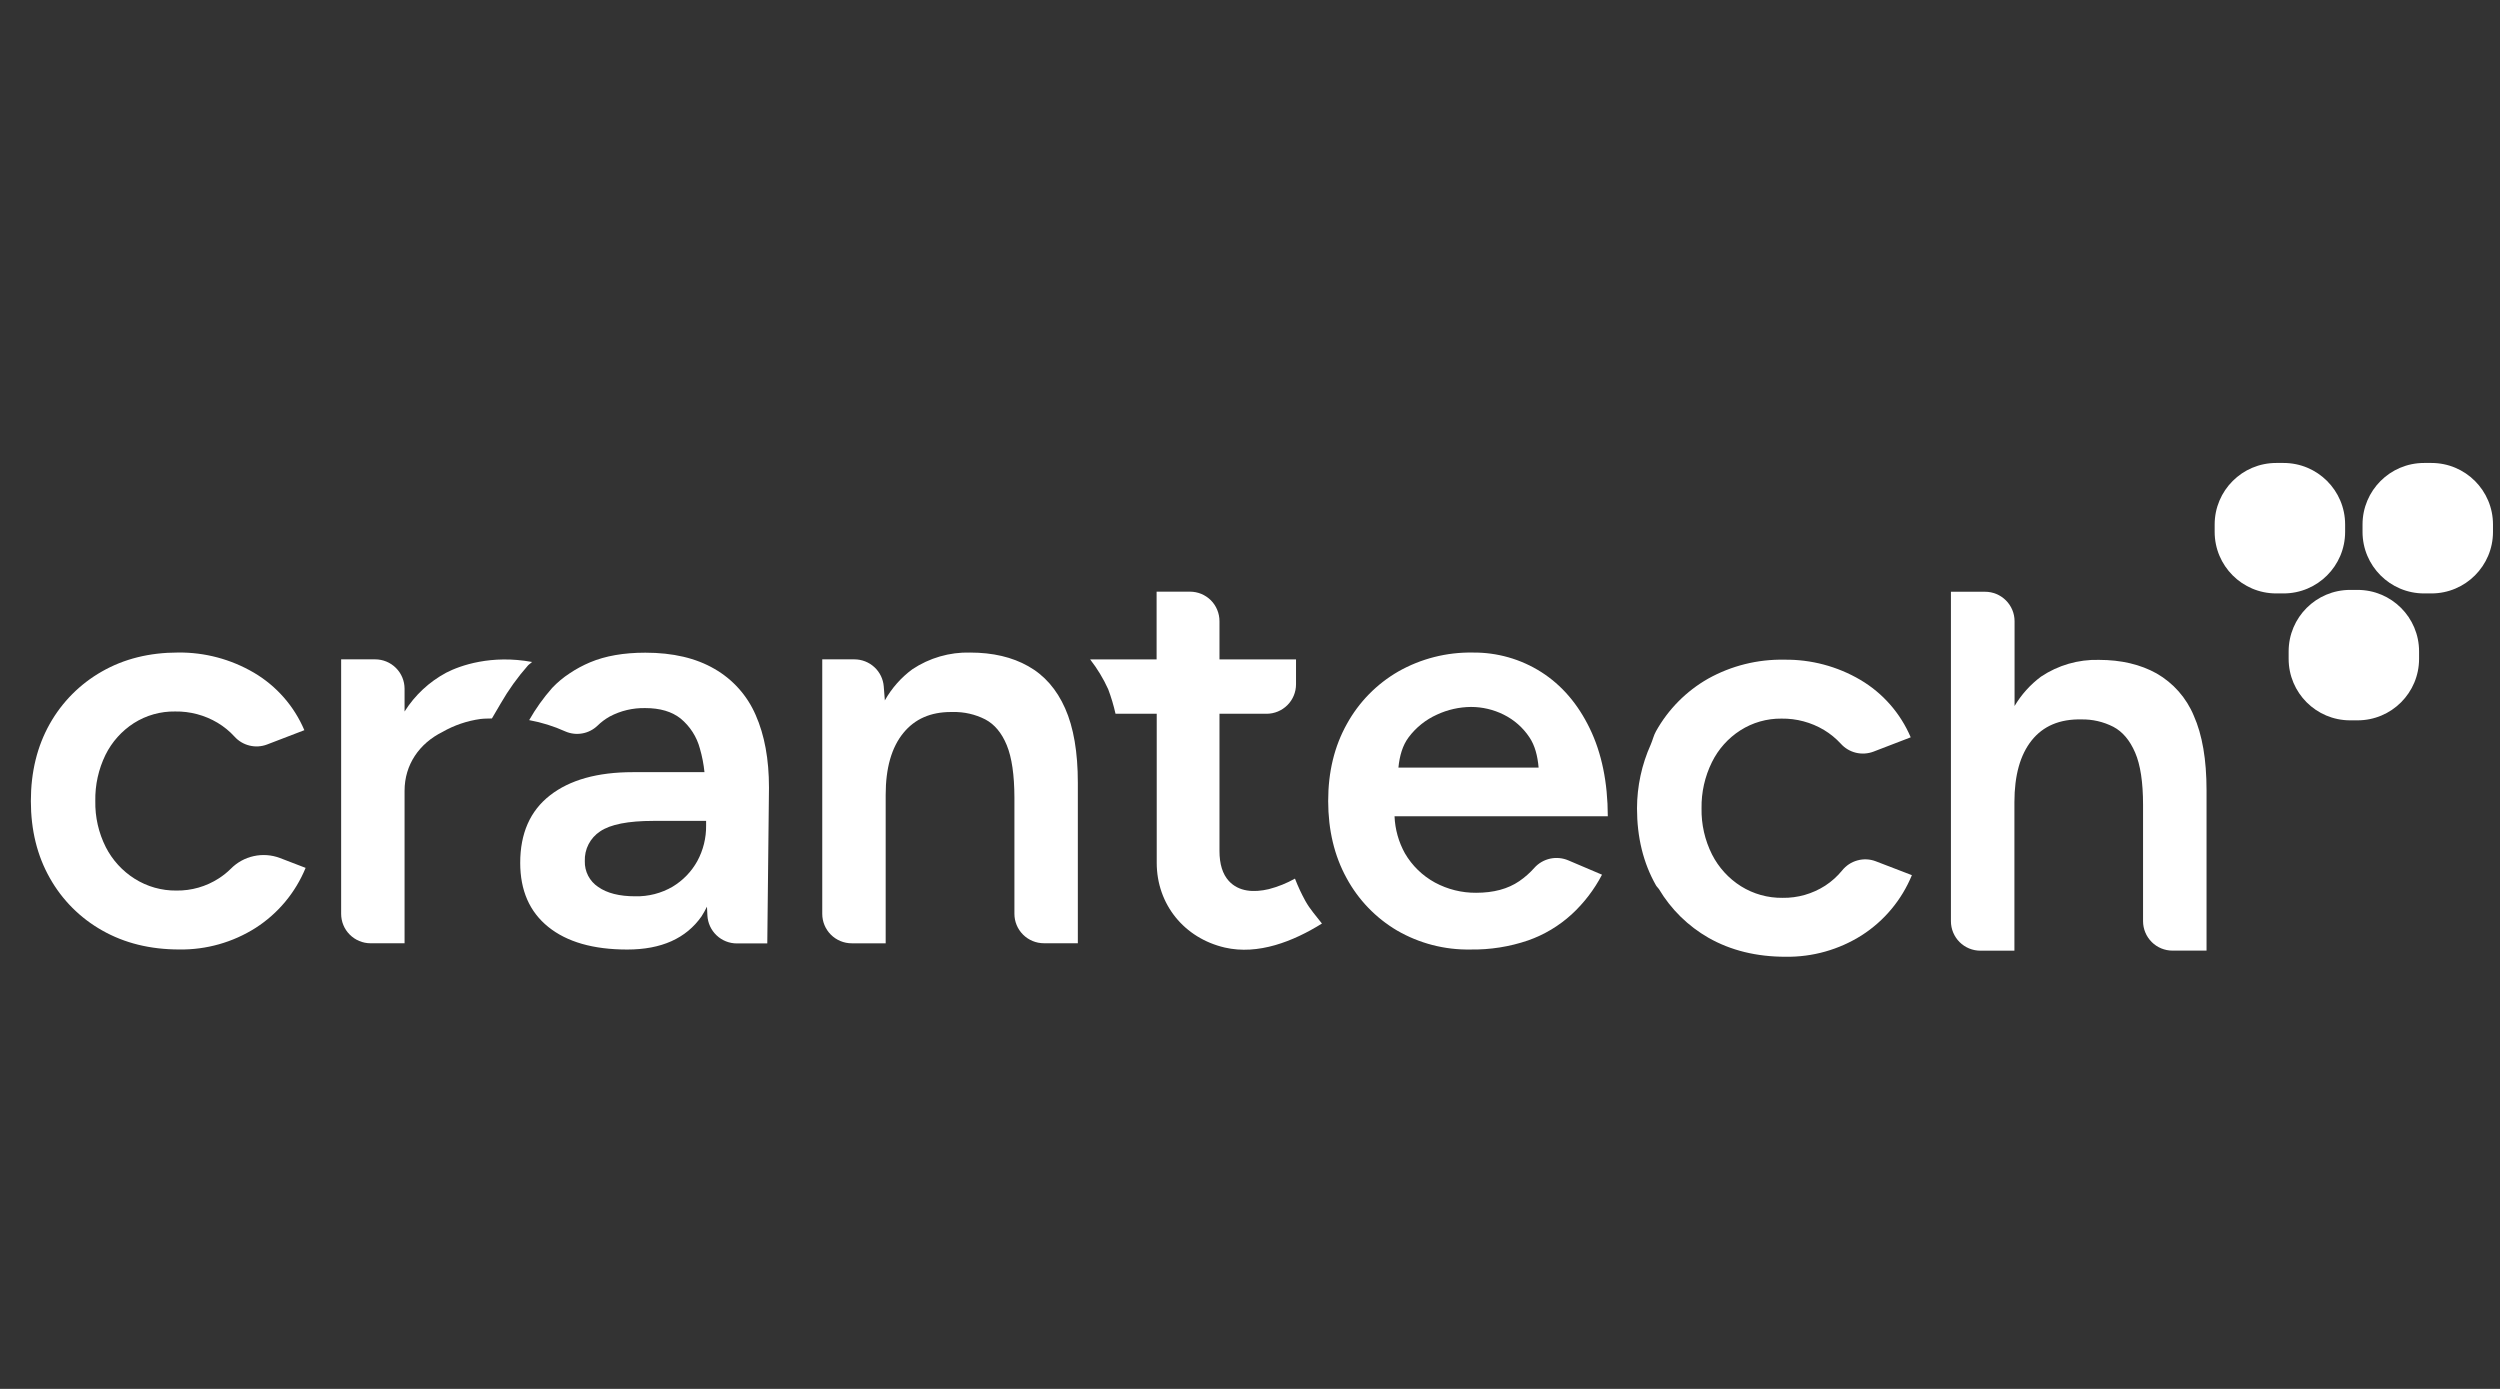 <svg width="81" height="45" viewBox="0 0 81 45" fill="none" xmlns="http://www.w3.org/2000/svg">
<rect x="0" y="0" width="81" height="45" fill="#333333" stroke="none"/>
<path d="M7.09 28.459C6.681 28.724 6.202 28.861 5.714 28.854C5.237 28.859 4.768 28.727 4.364 28.472C3.966 28.221 3.642 27.867 3.428 27.448C3.194 26.984 3.078 26.471 3.088 25.952C3.078 25.434 3.192 24.921 3.419 24.455C3.627 24.036 3.945 23.681 4.339 23.428C4.738 23.175 5.202 23.045 5.674 23.052C6.158 23.044 6.635 23.171 7.051 23.419C7.253 23.54 7.436 23.689 7.594 23.862C7.723 24.007 7.894 24.11 8.083 24.156C8.271 24.203 8.47 24.191 8.652 24.122L9.861 23.658C9.53 22.878 8.957 22.225 8.227 21.795C7.482 21.358 6.633 21.132 5.769 21.142C4.84 21.142 4.017 21.347 3.301 21.757C2.593 22.159 2.009 22.746 1.611 23.456C1.204 24.179 1 25.011 1 25.953C1 26.895 1.205 27.727 1.615 28.449C2.014 29.161 2.602 29.748 3.313 30.148C4.036 30.558 4.868 30.763 5.809 30.763C6.683 30.776 7.542 30.533 8.28 30.065C9.008 29.599 9.574 28.919 9.902 28.119L9.069 27.799C8.798 27.697 8.504 27.676 8.222 27.738C7.939 27.799 7.681 27.942 7.478 28.148C7.36 28.265 7.23 28.369 7.09 28.459Z" fill="white"/>
<path d="M41.957 28.467C41.69 28.617 41.406 28.731 41.11 28.808C40.623 28.923 40.136 28.895 39.813 28.542C39.612 28.321 39.511 27.997 39.511 27.57V23.126H41.037C41.29 23.126 41.533 23.025 41.712 22.846C41.891 22.667 41.991 22.425 41.991 22.172V21.364H39.511V20.124C39.511 19.998 39.486 19.875 39.438 19.759C39.391 19.643 39.32 19.538 39.232 19.449C39.143 19.361 39.038 19.291 38.922 19.242C38.806 19.195 38.682 19.17 38.557 19.17H37.474V21.364H35.32C35.552 21.662 35.749 21.986 35.905 22.33C36.003 22.59 36.082 22.855 36.143 23.126H37.478V27.955C37.478 29.303 38.371 30.396 39.684 30.701C40.764 30.95 41.9 30.503 42.831 29.923C42.647 29.682 42.443 29.461 42.293 29.189C42.165 28.956 42.053 28.715 41.957 28.467Z" fill="white"/>
<path d="M17.106 21.561C17.144 21.52 17.202 21.488 17.24 21.448C15.922 21.205 14.912 21.56 14.458 21.795C13.907 22.09 13.442 22.524 13.108 23.053V22.316C13.108 22.063 13.008 21.821 12.829 21.642C12.65 21.463 12.408 21.363 12.155 21.363H11.053V29.608C11.053 29.861 11.153 30.104 11.332 30.282C11.511 30.461 11.754 30.562 12.007 30.562H13.108V25.623C13.108 24.774 13.585 24.088 14.336 23.715C14.716 23.497 15.135 23.355 15.569 23.295C15.704 23.279 15.816 23.283 15.938 23.278L16.224 22.79C16.476 22.352 16.772 21.94 17.106 21.561Z" fill="white"/>
<path d="M22.906 29.376L22.92 29.663C22.933 29.907 23.039 30.137 23.217 30.305C23.394 30.474 23.63 30.567 23.874 30.567H24.86L24.915 25.517C24.915 24.599 24.771 23.815 24.484 23.167C24.212 22.537 23.744 22.012 23.148 21.671C22.548 21.322 21.801 21.147 20.909 21.147C20.209 21.147 19.613 21.251 19.119 21.459C18.889 21.556 18.668 21.674 18.461 21.813C18.252 21.949 18.06 22.109 17.889 22.29C17.606 22.611 17.357 22.96 17.145 23.332C17.548 23.406 17.94 23.528 18.314 23.697C18.487 23.773 18.678 23.796 18.864 23.763C19.05 23.731 19.222 23.643 19.358 23.513C19.476 23.397 19.609 23.298 19.752 23.217C20.108 23.027 20.506 22.933 20.909 22.942C21.386 22.942 21.768 23.055 22.053 23.281C22.357 23.533 22.576 23.873 22.677 24.255C22.749 24.504 22.799 24.76 22.825 25.018H20.507C19.357 25.018 18.46 25.269 17.818 25.771C17.176 26.272 16.855 27.001 16.855 27.956C16.855 28.85 17.157 29.542 17.763 30.031C18.368 30.52 19.222 30.765 20.324 30.765C21.425 30.765 22.227 30.407 22.73 29.69C22.794 29.589 22.852 29.484 22.906 29.376ZM21.795 28.727C21.428 28.942 21.008 29.05 20.583 29.04C20.068 29.04 19.668 28.939 19.38 28.736C19.243 28.645 19.132 28.521 19.056 28.375C18.98 28.228 18.943 28.065 18.948 27.901C18.941 27.711 18.982 27.522 19.069 27.354C19.156 27.185 19.285 27.041 19.444 26.937C19.776 26.71 20.351 26.597 21.171 26.597H22.878V26.745C22.883 27.148 22.785 27.546 22.592 27.901C22.404 28.241 22.128 28.526 21.795 28.727Z" fill="white"/>
<path d="M33.314 21.584C32.794 21.29 32.166 21.143 31.432 21.143C30.767 21.126 30.112 21.316 29.559 21.685C29.194 21.954 28.891 22.298 28.669 22.693L28.634 22.245C28.616 22.005 28.508 21.78 28.331 21.617C28.154 21.453 27.921 21.363 27.68 21.363H26.641V29.609C26.641 29.862 26.741 30.104 26.92 30.283C27.099 30.462 27.342 30.563 27.595 30.563H28.696V25.751C28.696 24.883 28.887 24.215 29.269 23.748C29.638 23.295 30.152 23.069 30.811 23.069H30.865C31.232 23.06 31.595 23.142 31.921 23.308C32.222 23.466 32.455 23.745 32.619 24.143C32.783 24.541 32.865 25.108 32.867 25.842V29.607C32.867 29.86 32.967 30.102 33.146 30.281C33.325 30.46 33.568 30.561 33.821 30.561H34.922V25.364C34.922 24.372 34.785 23.567 34.51 22.95C34.236 22.332 33.837 21.877 33.314 21.584Z" fill="white"/>
<path d="M51.509 23.603C51.124 22.807 50.6 22.198 49.939 21.776C49.276 21.354 48.504 21.134 47.718 21.143C46.873 21.128 46.039 21.34 45.304 21.757C44.604 22.161 44.029 22.748 43.639 23.456C43.234 24.179 43.032 25.012 43.033 25.953C43.034 26.895 43.232 27.727 43.629 28.45C44.01 29.154 44.574 29.741 45.263 30.148C45.986 30.567 46.81 30.78 47.645 30.764C48.279 30.774 48.909 30.675 49.509 30.47C50.032 30.287 50.513 29.999 50.922 29.625C51.322 29.256 51.654 28.822 51.905 28.34L50.821 27.879C50.635 27.798 50.428 27.777 50.23 27.819C50.031 27.862 49.851 27.965 49.715 28.116C49.57 28.28 49.405 28.426 49.224 28.55C48.857 28.801 48.392 28.926 47.828 28.926C47.362 28.93 46.903 28.816 46.493 28.595C46.088 28.374 45.752 28.047 45.52 27.649C45.315 27.281 45.2 26.869 45.183 26.447H52.093C52.09 25.347 51.895 24.399 51.509 23.603ZM45.309 24.87C45.346 24.488 45.443 24.151 45.641 23.887C45.88 23.568 46.196 23.316 46.559 23.153C46.905 22.992 47.281 22.908 47.661 22.905C48.028 22.905 48.389 22.99 48.717 23.153C49.055 23.32 49.343 23.573 49.552 23.887C49.731 24.151 49.818 24.489 49.851 24.87H45.309Z" fill="white"/>
<path d="M59.136 28.696C58.725 28.96 58.245 29.098 57.756 29.09C57.279 29.097 56.811 28.966 56.407 28.714C56.007 28.462 55.684 28.106 55.47 27.686C55.237 27.222 55.12 26.708 55.13 26.189C55.122 25.671 55.237 25.158 55.467 24.693C55.674 24.273 55.991 23.918 56.385 23.665C56.783 23.41 57.247 23.278 57.72 23.283C58.204 23.276 58.681 23.403 59.097 23.651C59.298 23.772 59.481 23.921 59.64 24.094C59.77 24.239 59.94 24.342 60.129 24.388C60.318 24.434 60.516 24.422 60.698 24.354L61.907 23.889C61.575 23.109 61.003 22.456 60.273 22.026C59.527 21.588 58.676 21.363 57.812 21.374C56.949 21.357 56.097 21.569 55.343 21.989C54.635 22.392 54.051 22.981 53.654 23.693C53.579 23.825 53.547 23.979 53.485 24.121C53.192 24.771 53.041 25.476 53.039 26.189C53.039 27.133 53.244 27.965 53.654 28.686C53.68 28.731 53.719 28.762 53.75 28.807C54.141 29.463 54.694 30.006 55.356 30.385C56.079 30.795 56.911 30.999 57.852 30.999C58.726 31.012 59.585 30.77 60.323 30.302C61.051 29.835 61.617 29.155 61.945 28.355L60.774 27.905C60.585 27.833 60.377 27.823 60.182 27.877C59.986 27.93 59.813 28.044 59.686 28.202C59.529 28.394 59.344 28.561 59.136 28.696Z" fill="white"/>
<path d="M71.078 23.187C70.839 22.611 70.416 22.131 69.875 21.82C69.35 21.527 68.726 21.38 68.003 21.38C67.338 21.363 66.684 21.552 66.13 21.922C65.784 22.179 65.492 22.504 65.272 22.875V20.127C65.272 19.874 65.171 19.632 64.992 19.453C64.813 19.274 64.571 19.173 64.318 19.173H63.21V29.848C63.21 30.101 63.311 30.344 63.49 30.523C63.669 30.702 63.911 30.802 64.164 30.802H65.267V25.992C65.267 25.123 65.454 24.455 65.827 23.988C66.2 23.522 66.736 23.295 67.434 23.309C67.794 23.302 68.15 23.384 68.471 23.548C68.772 23.706 69.006 23.985 69.178 24.383C69.35 24.78 69.435 25.347 69.435 26.081V29.846C69.435 30.099 69.536 30.342 69.715 30.521C69.894 30.7 70.136 30.8 70.389 30.8H71.492V25.604C71.492 24.611 71.354 23.805 71.078 23.187Z" fill="white"/>
<path d="M73.988 15H73.749C72.648 15 71.755 15.893 71.755 16.994V17.233C71.755 18.334 72.648 19.227 73.749 19.227H73.988C75.089 19.227 75.982 18.334 75.982 17.233V16.994C75.982 15.893 75.089 15 73.988 15Z" fill="white"/>
<path d="M78.779 15H78.54C77.439 15 76.546 15.893 76.546 16.994V17.233C76.546 18.334 77.439 19.227 78.54 19.227H78.779C79.88 19.227 80.773 18.334 80.773 17.233V16.994C80.773 15.893 79.88 15 78.779 15Z" fill="white"/>
<path d="M76.385 19.113H76.145C75.044 19.113 74.152 20.005 74.152 21.106V21.346C74.152 22.447 75.044 23.339 76.145 23.339H76.385C77.486 23.339 78.378 22.447 78.378 21.346V21.106C78.378 20.005 77.486 19.113 76.385 19.113Z" fill="white"/>
</svg>
